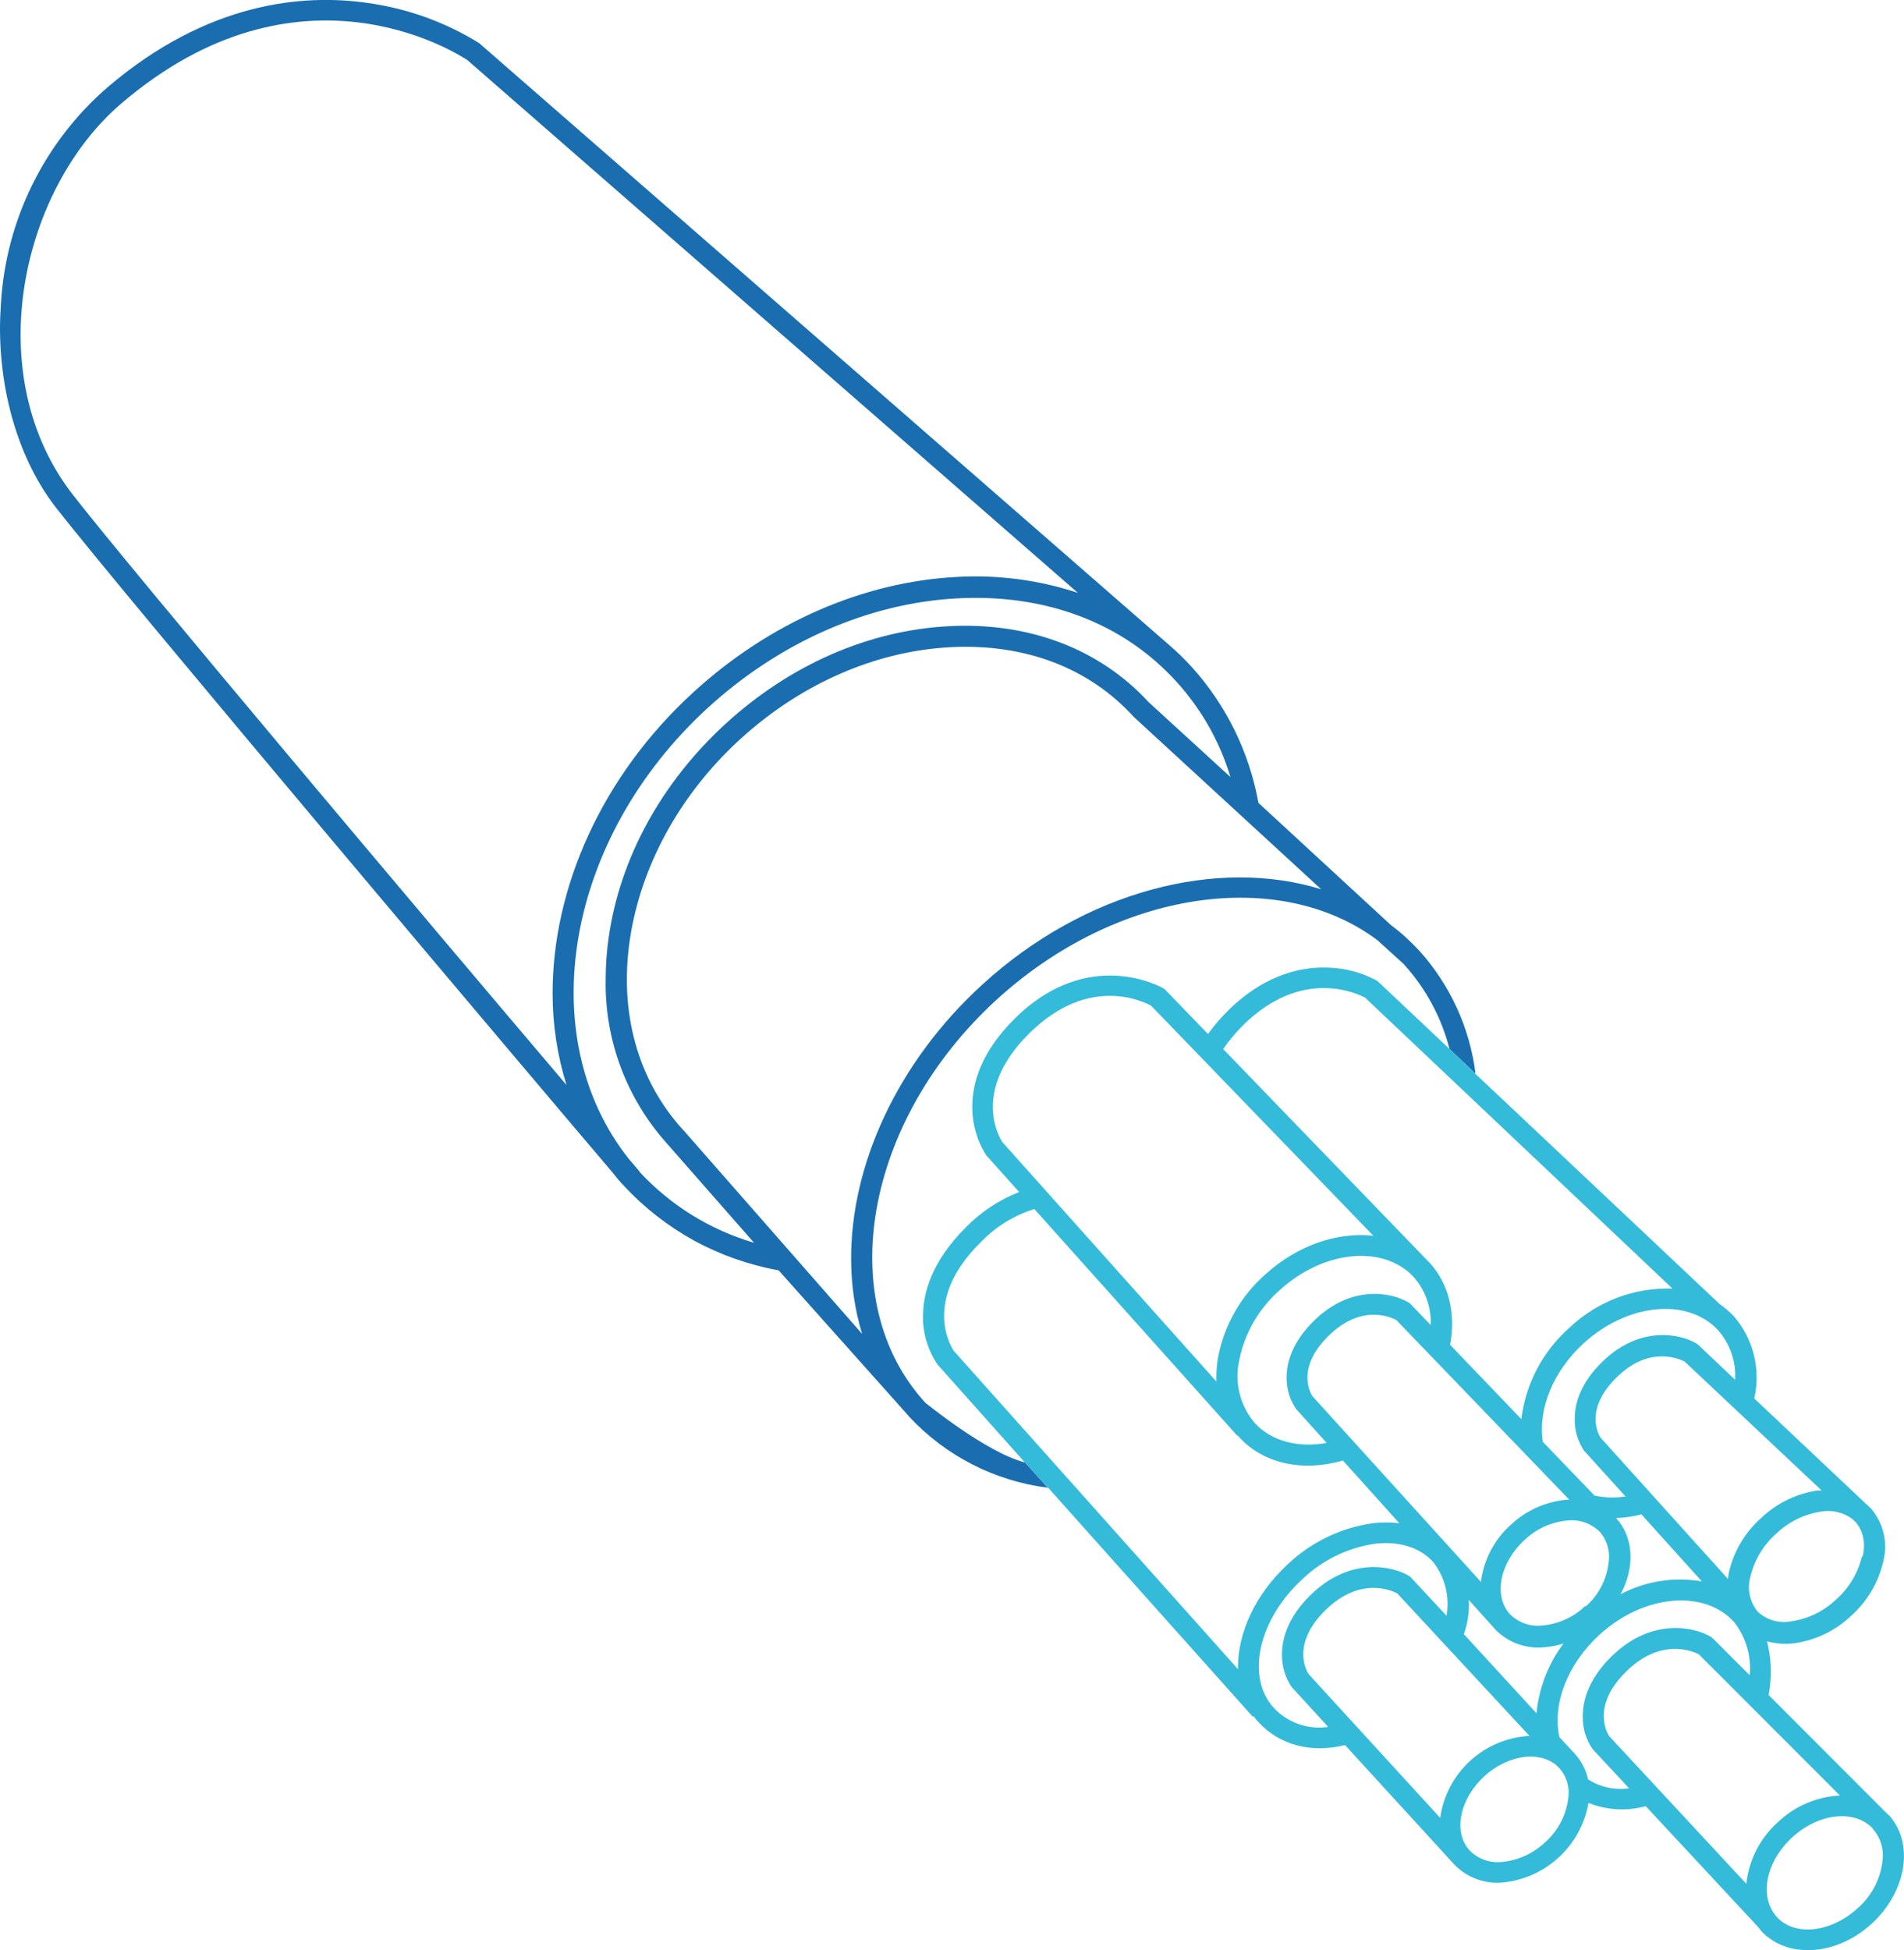 <?xml version="1.0" encoding="UTF-8"?>
<svg id="Laag_2" data-name="Laag 2" xmlns="http://www.w3.org/2000/svg" viewBox="0 0 159.32 163.16">
  <defs>
    <style>
      .cls-1 {
        fill: none;
      }

      .cls-1, .cls-2, .cls-3 {
        stroke-width: 0px;
      }

      .cls-2 {
        fill: #34bbda;
      }

      .cls-3 {
        fill: #1a6eb0;
      }
    </style>
  </defs>
  <g id="ventilator">
    <g id="Layer_2" data-name="Layer 2">
      <g id="Layer_1-2" data-name="Layer 1-2">
        <path class="cls-3" d="M118.78,79.56c-.74-.8-1.54-1.53-2.41-2.18l-11.07-10.21c-.76-4.23-2.69-8.17-5.57-11.36-.61-.67-1.26-1.3-1.95-1.89L40.2,3.7l-.07-.07c-2.89-1.8-6.12-2.95-9.49-3.4-5.23-.73-13.24-.11-21.65,7.08C3.71,11.88.5,18.39.08,25.36c-.05.73-.08,1.45-.08,2.18.02,5.66,1.71,11.12,4.7,14.95,5.77,7.4,40.37,48.34,46.56,55.61.3.38.59.75.94,1.1,1.71,1.85,3.71,3.4,5.89,4.6,2.19,1.19,4.57,2.03,7.06,2.48l10.43,11.68s.39.45.51.58c3.05,3.27,7.15,5.37,11.59,5.93l-2.98-3.3,1.05,1.18c-3.21-.81-8.33-5-8.33-5-7.76-8.49-5.07-23.61,5.98-33.72,10.08-9.2,23.67-11.11,31.87-4.96l2.19,1.99.05.06c1.81,2,3.11,4.42,3.78,7.04l2.11,2.01h.06c-.49-3.8-2.12-7.36-4.68-10.21ZM6.11,41.41C-1.74,31.34,1.77,15.81,10.16,8.65c14.82-12.66,27.99-4.24,28.95-3.62l51.08,44.57c-3.27-1.08-6.72-1.53-10.16-1.33-7.84.42-15.64,3.83-21.97,9.61-7.76,7.07-11.84,16.49-11.82,25.25,0,2.59.39,5.16,1.16,7.64-11.78-13.86-36.53-43.23-41.29-49.36ZM53.52,98.05h.02c-.06-.08-.38-.47-.93-1.1-8.1-10.23-5.3-26.83,6.64-37.75,6.03-5.5,13.44-8.75,20.87-9.14,6.47-.34,12.22,1.49,16.55,5.24.62.54,1.21,1.12,1.77,1.73,2.08,2.29,3.63,5.02,4.52,7.98l-6.85-6.27c-4.09-4.45-10.01-6.71-16.74-6.35-6.72.36-13.27,3.24-18.64,8.15-5.37,4.91-8.84,11.24-9.79,17.84-.18,1.2-.26,2.41-.26,3.62-.08,5.03,1.75,9.9,5.11,13.65l7.3,8.32c-3.66-1.07-6.97-3.12-9.57-5.92ZM82.2,82.37c-7.19,6.57-11.01,15.18-10.98,22.96,0,2.13.3,4.24.92,6.27l-15.01-17.11h-.01c-3.73-4.11-5.32-9.72-4.42-15.86.91-6.15,4.17-12.16,9.24-16.79,5.06-4.62,11.3-7.36,17.55-7.69,6.24-.34,11.65,1.72,15.38,5.83l15.68,14.42c-8.64-2.68-19.74.1-28.35,7.97Z"/>
        <path class="cls-2" d="M87.68,124.47h.03l1.74,1.95,15.37,17.2.05-.06c.13.17.26.33.4.48,1.77,1.96,4.42,2.66,7.28,1.96l9.11,9.96c.95,1,2.26,1.56,3.63,1.56.2,0,.4-.02.6-.04,3.55-.41,6.41-3.11,7.03-6.64,1.52.61,3.2.71,4.79.27l9.43,10.14.24.31c2.16,2.34,6.3,2.09,9.24-.62,2.94-2.7,3.57-6.75,1.42-9.1h-.03l-10.02-10.03c.29-1.49.24-3.02-.13-4.49.74.2,1.5.26,2.26.16,1.79-.24,3.45-1.04,4.76-2.28,1.35-1.2,2.29-2.78,2.7-4.54.41-1.57.03-3.23-1.03-4.46l-.05-.05-.11-.1c-.09-.09-.18-.18-.28-.26l-9.32-8.79c.56-2.44-.08-5-1.72-6.89-.36-.38-.75-.71-1.18-1.01l-18.32-17.27-2.19-2.06h.02l-2.11-2.01-1.57-1.48-4.38-4.13-.15-.12c-1.2-.64-2.53-1.01-3.89-1.07-2.11-.12-5.29.4-8.5,3.55-.63.62-1.2,1.28-1.72,2l-3.63-3.76-.1-.06c-.06-.04-6.2-3.6-12.39,2.48-2.84,2.79-3.61,5.41-3.6,7.43-.01,1.43.39,2.84,1.16,4.05l2.76,3.08c-1.66.65-3.17,1.64-4.42,2.91-2.93,2.9-3.63,5.58-3.62,7.46v.52c.08,1.26.49,2.47,1.19,3.52l6.27,7.03M154.98,127.07l.29.27c.47.55.72,1.25.7,1.98,0,.31-.04.62-.11.92l-.06-.02c-.33,1.39-1.09,2.65-2.16,3.6-1.04.99-2.36,1.63-3.78,1.83-1.01.19-2.04-.12-2.79-.82-.67-.82-.89-1.92-.6-2.94.34-1.39,1.09-2.64,2.17-3.59,1.04-.99,2.36-1.63,3.77-1.84.9-.15,1.83.07,2.57.61ZM152.43,124.7c-.07,0-.15,0-.23.01l-.05-.02c-1.79.25-3.45,1.05-4.76,2.29-1.35,1.19-2.3,2.77-2.71,4.53-.04.2-.07.39-.09.59l-10.66-11.82c-.17-.26-1.39-2.35,1.34-5.04,2.73-2.7,5.25-1.55,5.69-1.33l11.47,10.79ZM135.26,127.04l-.05-.03c.72-.03,1.44-.13,2.14-.31l5.06,5.61c-2.32-.41-4.72-.03-6.81,1.07,1.2-2.2,1.13-4.7-.34-6.34ZM145.19,115.44l-3.09-2.93-.15-.11c-1.36-.82-4.76-1.53-7.89,1.55-1.76,1.71-2.3,3.4-2.29,4.78-.02.93.25,1.85.77,2.63l3.48,3.84c-.86.13-1.74.11-2.59-.07l-4.33-4.5c-.43-2.77.88-5.93,3.42-8.25,3.68-3.36,8.73-3.84,11.26-1.07.99,1.14,1.5,2.62,1.41,4.13ZM108.47,117.9l2.54,2.82c-2.4.43-4.63-.15-6.01-1.66-1.23-1.44-1.72-3.38-1.31-5.23.45-2.28,1.64-4.35,3.39-5.89,3.6-3.29,8.5-3.81,11.08-1.24l.15.16c.91,1.04,1.41,2.39,1.41,3.77v.23l-1.69-1.76-.09-.09-.1-.05c-1.36-.82-4.76-1.54-7.89,1.54-1.76,1.72-2.3,3.41-2.29,4.78,0,.94.27,1.86.81,2.62ZM109.82,116.81c-.17-.26-1.39-2.35,1.34-5.04,2.73-2.69,5.16-1.59,5.67-1.34l14.48,15.04c-.1,0-.2.01-.3.01-1.71.17-3.32.9-4.57,2.07-1.4,1.24-2.29,2.95-2.52,4.8l-14.1-15.54ZM122.9,133.85l2.1,2.34.08.1c1.09,1.14,2.65,1.7,4.22,1.52.52-.05,1.03-.15,1.53-.31-1.28,1.7-2.06,3.72-2.26,5.84l-6.08-6.62c.33-.92.47-1.9.41-2.87ZM129.12,135.99c-1.02.14-2.05-.21-2.78-.95-1.39-1.53-.84-4.31,1.23-6.2.96-.92,2.2-1.49,3.52-1.62.97-.13,1.95.18,2.67.84l.11.1c.5.58.77,1.31.77,2.08v.04c-.06,1.58-.76,3.07-1.94,4.11l-.06-.02c-.96.92-2.2,1.49-3.52,1.62ZM104.05,85.74c4.91-4.82,9.52-2.62,10.18-2.27l25.72,24.34c-3.19-.11-6.29,1.06-8.61,3.26-2.24,1.97-3.68,4.7-4.04,7.66l-5.96-6.22c.49-2.63-.11-5.1-1.7-6.85-.06-.06-.12-.11-.18-.18l-17.11-17.71c.5-.73,1.07-1.41,1.7-2.03ZM83.88,95.56c-.23-.36-2.67-4.27,2.28-9.14,4.95-4.86,9.44-2.66,10.16-2.28l18.6,19.25c-2.94-.34-6.34.76-9.06,3.25-2.04,1.8-3.42,4.23-3.93,6.89-.1.55-.15,1.11-.15,1.67v.38l-17.9-20.02ZM103.59,139.49v.16l-23.77-26.62c-.28-.41-2.67-4.28,2.28-9.14,1.23-1.27,2.76-2.21,4.45-2.74l16.99,18.98.04-.04.12.16c2.01,2.2,5.3,2.92,8.67,1.94l4.72,5.25c-.74-.09-1.48-.09-2.22,0-2.65.37-5.13,1.56-7.08,3.4-2.74,2.51-4.21,5.76-4.2,8.65ZM106.58,142.88c-2.36-2.58-1.27-7.41,2.41-10.77,1.67-1.6,3.81-2.63,6.1-2.96,2.01-.22,3.73.32,4.83,1.53,1,1.27,1.4,2.91,1.12,4.5l-3.05-3.28-.1-.06c-1.42-.85-4.96-1.6-8.23,1.61-1.82,1.77-2.39,3.54-2.39,4.99-.01.96.27,1.9.81,2.7l3.06,3.34c-1.7.25-3.4-.35-4.56-1.6ZM120.51,152.09l-11.01-12.03c-.2-.3-1.46-2.53,1.41-5.35,2.87-2.81,5.46-1.68,6-1.41l11.07,11.93c-3.81.21-6.94,3.08-7.47,6.86ZM129.27,154.15c-.97.91-2.2,1.48-3.52,1.62-1.03.13-2.06-.22-2.78-.96-1.4-1.52-.84-4.3,1.23-6.2,2.08-1.9,4.9-2.2,6.29-.67.51.58.79,1.34.77,2.11-.08,1.58-.8,3.05-1.99,4.1ZM132.84,148.84h.04c-.18-.77-.55-1.49-1.08-2.09l-1.32-1.42c-.6-2.81.71-6.14,3.36-8.56,3.67-3.36,8.73-3.84,11.26-1.07.99,1.26,1.46,2.86,1.31,4.46l-3.08-3.08-.17-.14c-1.43-.85-5-1.61-8.31,1.64-1.84,1.8-2.42,3.59-2.41,5.03-.02.97.27,1.92.82,2.72l3.06,3.29c-1.22.17-2.45-.11-3.48-.78ZM146.13,157.6h-.01l-11.47-12.35c-.19-.29-1.49-2.55,1.43-5.41,2.92-2.87,5.58-1.68,6.08-1.43l11.8,11.81c-1.92.09-3.75.87-5.15,2.19-1.51,1.33-2.47,3.18-2.68,5.19ZM155.42,159.67c-2.23,2.02-5.25,2.36-6.75.7-1.5-1.67-.92-4.63,1.31-6.66,2.22-2.04,5.21-2.34,6.73-.73v.03c.56.63.86,1.43.84,2.27-.07,1.69-.85,3.28-2.13,4.39Z"/>
      </g>
    </g>
    <line class="cls-1" x1="89.45" y1="126.42" x2="87.68" y2="124.47"/>
  </g>
</svg>